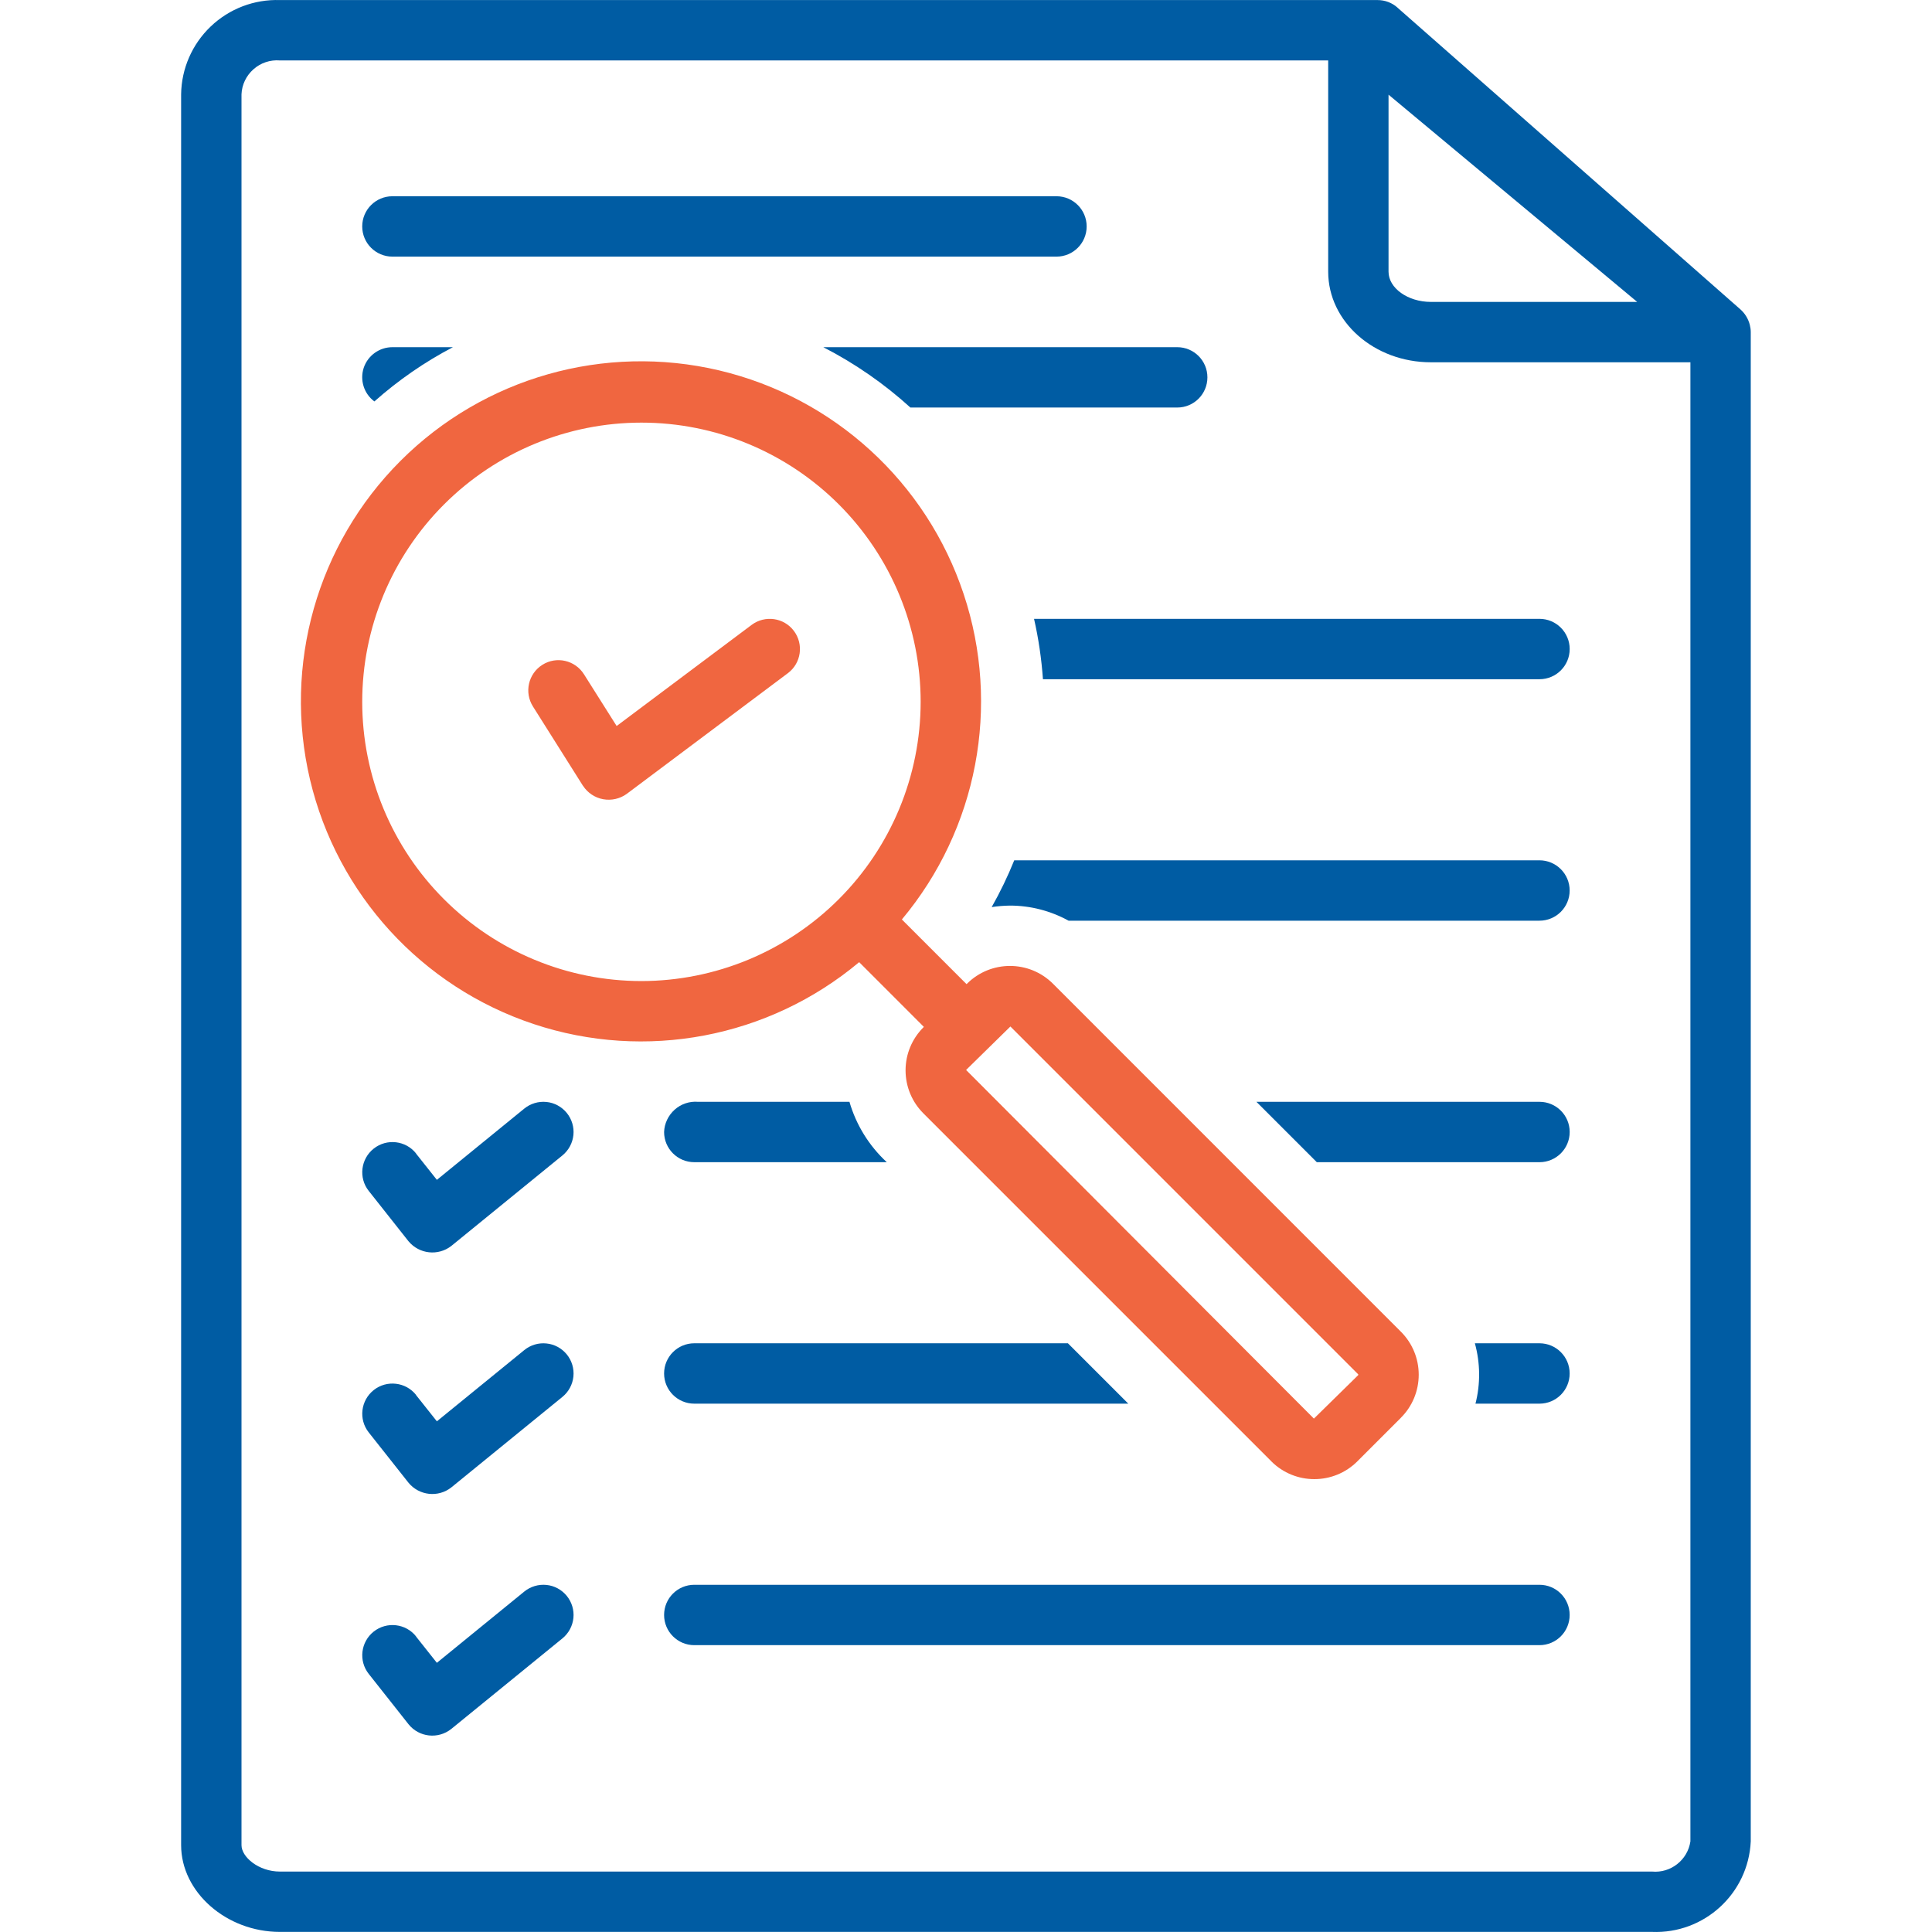 <svg width="64" height="64" viewBox="0 0 64 64" fill="none" xmlns="http://www.w3.org/2000/svg">
<path d="M57.964 10.758C57.914 10.563 57.806 10.386 57.656 10.251L46.292 0.252H46.294C46.112 0.089 45.877 0.002 45.632 0.002H9.272C8.422 -0.026 7.595 0.289 6.98 0.877C6.365 1.464 6.01 2.274 6 3.126V61.123C6 62.68 7.5 63.997 9.272 63.997H54.724C56.454 64.067 57.916 62.727 57.996 60.998V11.001C57.996 10.918 57.984 10.838 57.964 10.758H57.964ZM54.234 10.001H47.397C46.637 10.001 45.997 9.544 45.997 9.001V3.136L54.234 10.001ZM54.724 61.998H9.272C8.567 61.998 8 61.517 8 61.123V3.126C8.012 2.806 8.157 2.506 8.397 2.294C8.637 2.081 8.952 1.976 9.272 2.002H43.998V9.001C43.998 10.656 45.523 12.001 47.398 12.001H55.997V60.998C55.905 61.615 55.347 62.055 54.725 61.998L54.724 61.998Z" fill="#005CA3"/>
<path d="M12.999 8.501H34.998C35.55 8.501 35.997 8.053 35.997 7.501C35.997 6.948 35.55 6.501 34.998 6.501H12.999C12.447 6.501 11.999 6.948 11.999 7.501C11.999 8.053 12.447 8.501 12.999 8.501V8.501Z" fill="#005CA3"/>
<path d="M17.367 36.724L14.472 39.084L13.782 38.214L13.785 38.212C13.443 37.779 12.812 37.706 12.38 38.049C11.948 38.391 11.873 39.019 12.215 39.451L13.533 41.119C13.887 41.544 14.512 41.614 14.95 41.274L18.632 38.274C18.837 38.106 18.967 37.864 18.995 37.599C19.022 37.337 18.942 37.072 18.775 36.867C18.607 36.662 18.365 36.529 18.102 36.504C17.837 36.477 17.572 36.557 17.367 36.724L17.367 36.724Z" fill="#005CA3"/>
<path d="M17.367 44.724L14.472 47.083L13.782 46.214L13.785 46.211C13.443 45.779 12.812 45.706 12.38 46.048C11.948 46.391 11.873 47.018 12.215 47.451L13.533 49.118C13.885 49.546 14.515 49.616 14.95 49.273L18.632 46.273C18.837 46.106 18.967 45.864 18.995 45.599C19.022 45.336 18.942 45.071 18.775 44.866C18.607 44.661 18.365 44.529 18.102 44.504C17.837 44.476 17.572 44.556 17.367 44.724L17.367 44.724Z" fill="#005CA3"/>
<path d="M50.997 52.498H22.999C22.447 52.498 21.999 52.945 21.999 53.498C21.999 54.05 22.447 54.498 22.999 54.498H50.997C51.55 54.498 51.997 54.05 51.997 53.498C51.997 52.945 51.55 52.498 50.997 52.498Z" fill="#005CA3"/>
<path d="M17.367 52.723L14.472 55.083L13.782 54.213L13.785 54.211C13.443 53.778 12.812 53.706 12.38 54.048C11.948 54.391 11.873 55.018 12.215 55.45L13.533 57.118C13.883 57.553 14.515 57.62 14.95 57.273L18.632 54.273C18.837 54.105 18.967 53.863 18.995 53.598C19.022 53.336 18.942 53.071 18.775 52.866C18.607 52.661 18.365 52.528 18.102 52.503C17.837 52.476 17.572 52.556 17.367 52.723L17.367 52.723Z" fill="#005CA3"/>
<path d="M22.999 46.498H37.376L35.376 44.498H22.999C22.447 44.498 21.999 44.946 21.999 45.498C21.999 46.051 22.447 46.498 22.999 46.498Z" fill="#005CA3"/>
<path d="M50.997 44.498H48.857C49.037 45.151 49.045 45.841 48.877 46.498H50.997C51.55 46.498 51.997 46.051 51.997 45.498C51.997 44.946 51.55 44.498 50.997 44.498H50.997Z" fill="#005CA3"/>
<path d="M50.998 36.499H41.621L43.621 38.499H50.998C51.55 38.499 51.998 38.051 51.998 37.499C51.998 36.946 51.55 36.499 50.998 36.499Z" fill="#005CA3"/>
<path d="M22.999 38.499H29.376C28.788 37.956 28.361 37.264 28.139 36.499H23.121C22.839 36.476 22.559 36.571 22.349 36.759C22.137 36.949 22.009 37.216 21.999 37.499C21.999 38.051 22.447 38.499 22.999 38.499L22.999 38.499Z" fill="#005CA3"/>
<path d="M50.997 28.499H33.598C33.383 29.032 33.133 29.549 32.851 30.049C33.051 30.017 33.253 30.002 33.458 29.999C34.136 29.999 34.803 30.172 35.398 30.499H50.997C51.549 30.499 51.997 30.052 51.997 29.499C51.997 28.947 51.549 28.499 50.997 28.499L50.997 28.499Z" fill="#005CA3"/>
<path d="M50.998 20.5H34.254C34.404 21.157 34.501 21.827 34.549 22.5H50.998C51.55 22.5 51.998 22.052 51.998 21.5C51.998 20.948 51.55 20.5 50.998 20.5H50.998Z" fill="#005CA3"/>
<path d="M30.158 13.5H38.998C39.55 13.5 39.997 13.053 39.997 12.5C39.997 11.948 39.55 11.501 38.998 11.501H27.273C28.318 12.038 29.288 12.71 30.158 13.5H30.158Z" fill="#005CA3"/>
<path d="M12.402 13.298C13.194 12.595 14.067 11.99 15.004 11.501H12.999C12.569 11.501 12.187 11.775 12.049 12.183C11.914 12.593 12.057 13.043 12.402 13.298H12.402Z" fill="#005CA3"/>
<path d="M30.603 34.016L30.591 34.029V34.031C30.211 34.409 29.998 34.921 29.998 35.456C29.998 35.994 30.211 36.506 30.591 36.884L42.113 48.406V48.408C42.9 49.195 44.178 49.195 44.965 48.408L46.405 46.968V46.966C46.785 46.588 46.997 46.076 46.997 45.538C46.997 45.003 46.785 44.491 46.405 44.113L34.883 32.589C34.096 31.801 32.818 31.801 32.031 32.589L32.018 32.601L29.876 30.459L29.873 30.462C32.381 27.464 33.156 23.384 31.923 19.68C30.691 15.972 27.626 13.17 23.824 12.27C20.024 11.373 16.029 12.505 13.267 15.267C10.505 18.03 9.372 22.025 10.27 25.827C11.17 29.626 13.972 32.691 17.679 33.923C21.384 35.156 25.464 34.381 28.461 31.873L30.603 34.016ZM33.471 34.004L44.992 45.526C44.997 45.533 44.997 45.546 44.992 45.553L43.525 46.993L32.003 35.444L33.471 34.004ZM21.249 32.499C18.796 32.499 16.444 31.524 14.709 29.789C12.974 28.054 11.999 25.702 11.999 23.249C11.999 20.797 12.974 18.445 14.709 16.71C16.444 14.975 18.796 14 21.249 14C23.701 14 26.053 14.975 27.788 16.71C29.523 18.445 30.498 20.797 30.498 23.249C30.496 25.702 29.521 28.052 27.786 29.787C26.051 31.521 23.701 32.496 21.249 32.499L21.249 32.499Z" fill="#F06640"/>
<path d="M26.299 20.9C25.969 20.458 25.341 20.37 24.899 20.7L20.427 24.05L19.344 22.335C19.049 21.868 18.432 21.728 17.967 22.023C17.5 22.317 17.36 22.935 17.654 23.402L19.314 26.035V26.032C19.467 26.265 19.707 26.425 19.979 26.475C20.254 26.525 20.534 26.462 20.759 26.3L26.099 22.3C26.541 21.97 26.631 21.343 26.299 20.9L26.299 20.9Z" fill="#F06640"/>
</svg>
